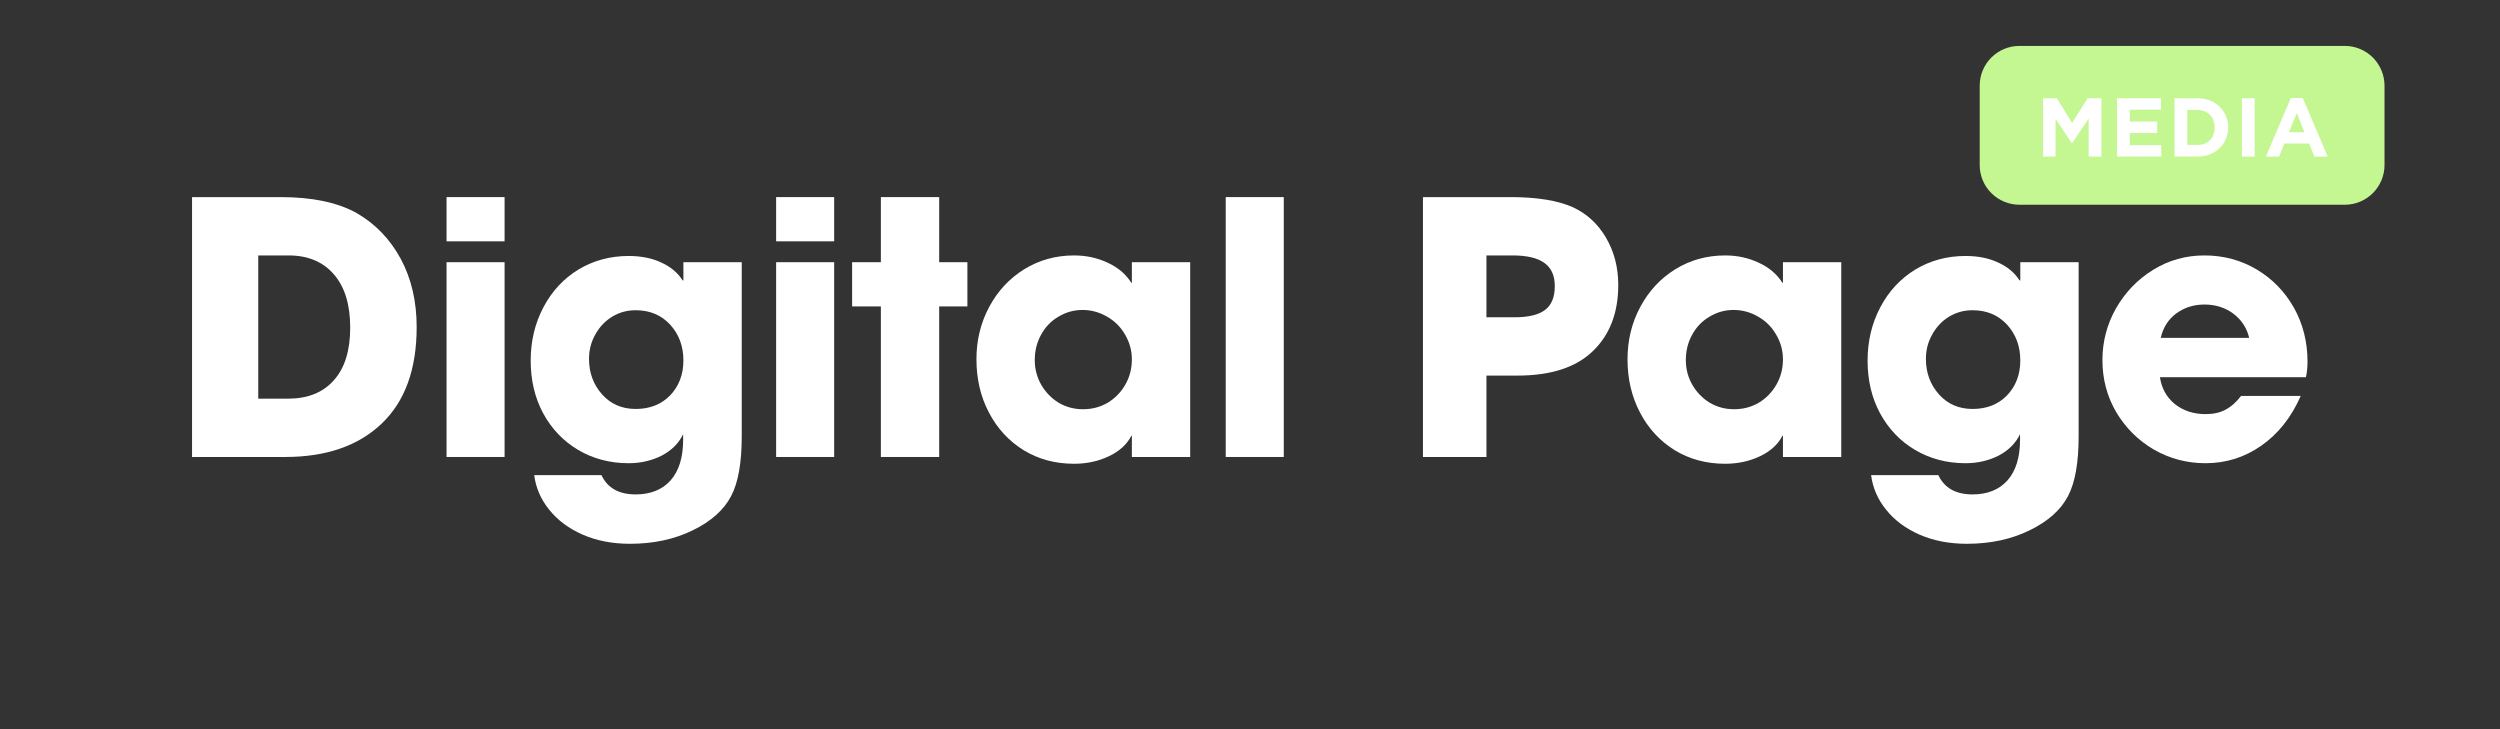 <svg xmlns="http://www.w3.org/2000/svg" xmlns:xlink="http://www.w3.org/1999/xlink" width="192" zoomAndPan="magnify" viewBox="0 0 144 42" height="56" preserveAspectRatio="xMidYMid meet" version="1.0"><rect x="0" y="0" width="144" height="42" fill="#333333" stroke="none"/><defs><g/></defs><g fill="#ffffff" fill-opacity="1"><g transform="translate(9.906, 26.322)"><g><path d="M 6.25 -14.969 C 8.082 -14.969 9.547 -14.66 10.641 -14.047 C 11.711 -13.43 12.555 -12.555 13.172 -11.422 C 13.785 -10.285 14.094 -8.973 14.094 -7.484 C 14.094 -5.055 13.422 -3.203 12.078 -1.922 C 10.734 -0.641 8.879 0 6.516 0 L 1.156 0 L 1.156 -14.969 Z M 10.266 -7.453 C 10.266 -8.773 9.953 -9.797 9.328 -10.516 C 8.703 -11.242 7.832 -11.609 6.719 -11.609 L 4.969 -11.609 L 4.969 -3.359 L 6.688 -3.359 C 7.812 -3.359 8.688 -3.707 9.312 -4.406 C 9.945 -5.102 10.266 -6.117 10.266 -7.453 Z M 10.266 -7.453 "/></g></g></g><g fill="#ffffff" fill-opacity="1"><g transform="translate(24.502, 26.322)"><g><path d="M 4.562 -14.969 L 4.562 -12.422 L 1.219 -12.422 L 1.219 -14.969 Z M 4.562 -11.219 L 4.562 0 L 1.219 0 L 1.219 -11.219 Z M 4.562 -11.219 "/></g></g></g><g fill="#ffffff" fill-opacity="1"><g transform="translate(29.88, 26.322)"><g><path d="M 6.328 0.359 C 5.254 0.359 4.285 0.102 3.422 -0.406 C 2.566 -0.914 1.895 -1.617 1.406 -2.516 C 0.926 -3.41 0.688 -4.422 0.688 -5.547 C 0.688 -6.672 0.93 -7.695 1.422 -8.625 C 1.91 -9.551 2.582 -10.273 3.438 -10.797 C 4.301 -11.316 5.266 -11.578 6.328 -11.578 C 7.047 -11.578 7.672 -11.453 8.203 -11.203 C 8.742 -10.961 9.156 -10.617 9.438 -10.172 L 9.484 -10.172 L 9.484 -11.219 L 12.844 -11.219 L 12.844 -1.188 C 12.844 0.332 12.641 1.477 12.234 2.25 C 11.816 3.051 11.082 3.707 10.031 4.219 C 8.977 4.738 7.77 5 6.406 5 C 5.383 5 4.473 4.82 3.672 4.469 C 2.867 4.113 2.227 3.633 1.75 3.031 C 1.27 2.438 0.984 1.773 0.891 1.047 L 4.766 1.047 C 5.109 1.785 5.766 2.156 6.734 2.156 C 7.598 2.156 8.27 1.883 8.75 1.344 C 9.227 0.801 9.469 0.023 9.469 -0.984 L 9.469 -1.312 C 9.219 -0.789 8.805 -0.379 8.234 -0.078 C 7.66 0.211 7.023 0.359 6.328 0.359 Z M 9.484 -5.562 C 9.484 -6.383 9.227 -7.07 8.719 -7.625 C 8.207 -8.176 7.547 -8.453 6.734 -8.453 C 6.242 -8.453 5.789 -8.328 5.375 -8.078 C 4.969 -7.828 4.645 -7.484 4.406 -7.047 C 4.164 -6.617 4.047 -6.156 4.047 -5.656 C 4.047 -4.852 4.297 -4.172 4.797 -3.609 C 5.297 -3.047 5.941 -2.766 6.734 -2.766 C 7.547 -2.766 8.207 -3.023 8.719 -3.547 C 9.227 -4.078 9.484 -4.75 9.484 -5.562 Z M 9.484 -5.562 "/></g></g></g><g fill="#ffffff" fill-opacity="1"><g transform="translate(43.486, 26.322)"><g><path d="M 4.562 -14.969 L 4.562 -12.422 L 1.219 -12.422 L 1.219 -14.969 Z M 4.562 -11.219 L 4.562 0 L 1.219 0 L 1.219 -11.219 Z M 4.562 -11.219 "/></g></g></g><g fill="#ffffff" fill-opacity="1"><g transform="translate(48.863, 26.322)"><g><path d="M 0.219 -8.672 L 0.219 -11.219 L 1.875 -11.219 L 1.875 -14.969 L 5.234 -14.969 L 5.234 -11.219 L 6.859 -11.219 L 6.859 -8.672 L 5.234 -8.672 L 5.234 0 L 1.875 0 L 1.875 -8.672 Z M 0.219 -8.672 "/></g></g></g><g fill="#ffffff" fill-opacity="1"><g transform="translate(55.555, 26.322)"><g><path d="M 9.609 -1.219 C 9.359 -0.727 8.93 -0.336 8.328 -0.047 C 7.723 0.242 7.051 0.391 6.312 0.391 C 5.227 0.391 4.258 0.129 3.406 -0.391 C 2.551 -0.922 1.883 -1.645 1.406 -2.562 C 0.926 -3.477 0.688 -4.5 0.688 -5.625 C 0.688 -6.719 0.93 -7.723 1.422 -8.641 C 1.91 -9.555 2.582 -10.281 3.438 -10.812 C 4.301 -11.344 5.258 -11.609 6.312 -11.609 C 7.008 -11.609 7.656 -11.469 8.25 -11.188 C 8.844 -10.914 9.297 -10.531 9.609 -10.031 L 9.641 -10.031 L 9.641 -11.219 L 13 -11.219 L 13 0 L 9.641 0 L 9.641 -1.219 Z M 9.641 -5.625 C 9.641 -6.133 9.508 -6.609 9.25 -7.047 C 9 -7.484 8.656 -7.828 8.219 -8.078 C 7.781 -8.336 7.305 -8.469 6.797 -8.469 C 6.297 -8.469 5.832 -8.336 5.406 -8.078 C 4.977 -7.828 4.645 -7.477 4.406 -7.031 C 4.164 -6.594 4.047 -6.109 4.047 -5.578 C 4.047 -5.066 4.172 -4.594 4.422 -4.156 C 4.672 -3.727 5.004 -3.383 5.422 -3.125 C 5.848 -2.875 6.316 -2.75 6.828 -2.75 C 7.348 -2.75 7.82 -2.875 8.25 -3.125 C 8.676 -3.383 9.016 -3.734 9.266 -4.172 C 9.516 -4.609 9.641 -5.094 9.641 -5.625 Z M 9.641 -5.625 "/></g></g></g><g fill="#ffffff" fill-opacity="1"><g transform="translate(69.383, 26.322)"><g><path d="M 4.562 -14.969 L 4.562 0 L 1.219 0 L 1.219 -14.969 Z M 4.562 -14.969 "/></g></g></g><g fill="#ffffff" fill-opacity="1"><g transform="translate(74.761, 26.322)"><g/></g></g><g fill="#ffffff" fill-opacity="1"><g transform="translate(80.603, 26.322)"><g><path d="M 6.406 -14.969 C 7.926 -14.969 9.117 -14.773 9.984 -14.391 C 10.797 -14.016 11.438 -13.426 11.906 -12.625 C 12.375 -11.82 12.609 -10.914 12.609 -9.906 C 12.609 -8.301 12.117 -7.031 11.141 -6.094 C 10.172 -5.156 8.723 -4.688 6.797 -4.688 L 5.016 -4.688 L 5.016 0 L 1.359 0 L 1.359 -14.969 Z M 8.953 -9.844 C 8.953 -10.445 8.754 -10.891 8.359 -11.172 C 7.973 -11.461 7.359 -11.609 6.516 -11.609 L 5.016 -11.609 L 5.016 -8.047 L 6.656 -8.047 C 7.438 -8.047 8.016 -8.188 8.391 -8.469 C 8.766 -8.75 8.953 -9.207 8.953 -9.844 Z M 8.953 -9.844 "/></g></g></g><g fill="#ffffff" fill-opacity="1"><g transform="translate(93.057, 26.322)"><g><path d="M 9.609 -1.219 C 9.359 -0.727 8.93 -0.336 8.328 -0.047 C 7.723 0.242 7.051 0.391 6.312 0.391 C 5.227 0.391 4.258 0.129 3.406 -0.391 C 2.551 -0.922 1.883 -1.645 1.406 -2.562 C 0.926 -3.477 0.688 -4.5 0.688 -5.625 C 0.688 -6.719 0.93 -7.723 1.422 -8.641 C 1.91 -9.555 2.582 -10.281 3.438 -10.812 C 4.301 -11.344 5.258 -11.609 6.312 -11.609 C 7.008 -11.609 7.656 -11.469 8.25 -11.188 C 8.844 -10.914 9.297 -10.531 9.609 -10.031 L 9.641 -10.031 L 9.641 -11.219 L 13 -11.219 L 13 0 L 9.641 0 L 9.641 -1.219 Z M 9.641 -5.625 C 9.641 -6.133 9.508 -6.609 9.25 -7.047 C 9 -7.484 8.656 -7.828 8.219 -8.078 C 7.781 -8.336 7.305 -8.469 6.797 -8.469 C 6.297 -8.469 5.832 -8.336 5.406 -8.078 C 4.977 -7.828 4.645 -7.477 4.406 -7.031 C 4.164 -6.594 4.047 -6.109 4.047 -5.578 C 4.047 -5.066 4.172 -4.594 4.422 -4.156 C 4.672 -3.727 5.004 -3.383 5.422 -3.125 C 5.848 -2.875 6.316 -2.75 6.828 -2.75 C 7.348 -2.75 7.82 -2.875 8.25 -3.125 C 8.676 -3.383 9.016 -3.734 9.266 -4.172 C 9.516 -4.609 9.641 -5.094 9.641 -5.625 Z M 9.641 -5.625 "/></g></g></g><g fill="#ffffff" fill-opacity="1"><g transform="translate(106.885, 26.322)"><g><path d="M 6.328 0.359 C 5.254 0.359 4.285 0.102 3.422 -0.406 C 2.566 -0.914 1.895 -1.617 1.406 -2.516 C 0.926 -3.41 0.688 -4.422 0.688 -5.547 C 0.688 -6.672 0.93 -7.695 1.422 -8.625 C 1.91 -9.551 2.582 -10.273 3.438 -10.797 C 4.301 -11.316 5.266 -11.578 6.328 -11.578 C 7.047 -11.578 7.672 -11.453 8.203 -11.203 C 8.742 -10.961 9.156 -10.617 9.438 -10.172 L 9.484 -10.172 L 9.484 -11.219 L 12.844 -11.219 L 12.844 -1.188 C 12.844 0.332 12.641 1.477 12.234 2.25 C 11.816 3.051 11.082 3.707 10.031 4.219 C 8.977 4.738 7.77 5 6.406 5 C 5.383 5 4.473 4.82 3.672 4.469 C 2.867 4.113 2.227 3.633 1.75 3.031 C 1.27 2.438 0.984 1.773 0.891 1.047 L 4.766 1.047 C 5.109 1.785 5.766 2.156 6.734 2.156 C 7.598 2.156 8.27 1.883 8.75 1.344 C 9.227 0.801 9.469 0.023 9.469 -0.984 L 9.469 -1.312 C 9.219 -0.789 8.805 -0.379 8.234 -0.078 C 7.66 0.211 7.023 0.359 6.328 0.359 Z M 9.484 -5.562 C 9.484 -6.383 9.227 -7.07 8.719 -7.625 C 8.207 -8.176 7.547 -8.453 6.734 -8.453 C 6.242 -8.453 5.789 -8.328 5.375 -8.078 C 4.969 -7.828 4.645 -7.484 4.406 -7.047 C 4.164 -6.617 4.047 -6.156 4.047 -5.656 C 4.047 -4.852 4.297 -4.172 4.797 -3.609 C 5.297 -3.047 5.941 -2.766 6.734 -2.766 C 7.547 -2.766 8.207 -3.023 8.719 -3.547 C 9.227 -4.078 9.484 -4.75 9.484 -5.562 Z M 9.484 -5.562 "/></g></g></g><g fill="#ffffff" fill-opacity="1"><g transform="translate(120.491, 26.322)"><g><path d="M 6.547 -2.469 C 6.992 -2.469 7.375 -2.551 7.688 -2.719 C 8.008 -2.883 8.312 -3.148 8.594 -3.516 L 12.031 -3.516 C 11.488 -2.285 10.734 -1.332 9.766 -0.656 C 8.805 0.02 7.734 0.359 6.547 0.359 C 5.484 0.359 4.492 0.098 3.578 -0.422 C 2.672 -0.953 1.945 -1.672 1.406 -2.578 C 0.875 -3.484 0.609 -4.484 0.609 -5.578 C 0.609 -6.641 0.867 -7.633 1.391 -8.562 C 1.922 -9.488 2.633 -10.227 3.531 -10.781 C 4.426 -11.332 5.41 -11.609 6.484 -11.609 C 7.586 -11.609 8.594 -11.336 9.5 -10.797 C 10.406 -10.254 11.117 -9.52 11.641 -8.594 C 12.16 -7.664 12.422 -6.629 12.422 -5.484 C 12.422 -5.16 12.391 -4.863 12.328 -4.594 L 3.922 -4.594 C 4.016 -3.957 4.301 -3.441 4.781 -3.047 C 5.27 -2.66 5.859 -2.469 6.547 -2.469 Z M 6.484 -8.781 C 5.867 -8.781 5.328 -8.609 4.859 -8.266 C 4.398 -7.922 4.102 -7.453 3.969 -6.859 L 9.062 -6.859 C 8.926 -7.43 8.625 -7.895 8.156 -8.25 C 7.688 -8.602 7.129 -8.781 6.484 -8.781 Z M 6.484 -8.781 "/></g></g></g><path fill="#c4f692" d="M 116.316 2.645 L 135.062 2.645 C 135.668 2.645 136.25 2.887 136.68 3.316 C 137.105 3.746 137.348 4.324 137.348 4.934 L 137.348 9.508 C 137.348 10.113 137.105 10.695 136.68 11.121 C 136.25 11.551 135.668 11.793 135.062 11.793 L 116.316 11.793 C 115.711 11.793 115.129 11.551 114.699 11.121 C 114.27 10.695 114.031 10.113 114.031 9.508 L 114.031 4.934 C 114.031 4.324 114.27 3.746 114.699 3.316 C 115.129 2.887 115.711 2.645 116.316 2.645 Z M 116.316 2.645 " fill-opacity="1" fill-rule="nonzero"/><g fill="#ffffff" fill-opacity="1"><g transform="translate(117.275, 9.019)"><g><path d="M 0.406 -3.359 L 1.203 -3.359 L 2.078 -1.938 L 2.969 -3.359 L 3.766 -3.359 L 3.766 0 L 3.031 0 L 3.031 -2.188 L 2.078 -0.766 L 2.062 -0.766 L 1.125 -2.172 L 1.125 0 L 0.406 0 Z M 0.406 -3.359 "/></g></g></g><g fill="#ffffff" fill-opacity="1"><g transform="translate(121.536, 9.019)"><g><path d="M 0.406 -3.359 L 2.938 -3.359 L 2.938 -2.703 L 1.141 -2.703 L 1.141 -2.016 L 2.719 -2.016 L 2.719 -1.359 L 1.141 -1.359 L 1.141 -0.656 L 2.953 -0.656 L 2.953 0 L 0.406 0 Z M 0.406 -3.359 "/></g></g></g><g fill="#ffffff" fill-opacity="1"><g transform="translate(124.847, 9.019)"><g><path d="M 0.406 -3.359 L 1.719 -3.359 C 1.977 -3.359 2.219 -3.316 2.438 -3.234 C 2.656 -3.148 2.844 -3.031 3 -2.875 C 3.156 -2.727 3.273 -2.551 3.359 -2.344 C 3.453 -2.145 3.5 -1.926 3.5 -1.688 L 3.5 -1.672 C 3.5 -1.441 3.453 -1.223 3.359 -1.016 C 3.273 -0.805 3.156 -0.629 3 -0.484 C 2.844 -0.336 2.656 -0.219 2.438 -0.125 C 2.219 -0.039 1.977 0 1.719 0 L 0.406 0 Z M 1.141 -2.688 L 1.141 -0.672 L 1.719 -0.672 C 1.863 -0.672 2 -0.691 2.125 -0.734 C 2.25 -0.785 2.352 -0.852 2.438 -0.938 C 2.531 -1.031 2.598 -1.133 2.641 -1.25 C 2.691 -1.375 2.719 -1.516 2.719 -1.672 C 2.719 -1.828 2.691 -1.969 2.641 -2.094 C 2.598 -2.219 2.531 -2.32 2.438 -2.406 C 2.352 -2.5 2.25 -2.566 2.125 -2.609 C 2 -2.66 1.863 -2.688 1.719 -2.688 Z M 1.141 -2.688 "/></g></g></g><g fill="#ffffff" fill-opacity="1"><g transform="translate(128.696, 9.019)"><g><path d="M 0.438 -3.359 L 1.172 -3.359 L 1.172 0 L 0.438 0 Z M 0.438 -3.359 "/></g></g></g><g fill="#ffffff" fill-opacity="1"><g transform="translate(130.405, 9.019)"><g><path d="M 1.547 -3.375 L 2.234 -3.375 L 3.672 0 L 2.906 0 L 2.594 -0.75 L 1.172 -0.75 L 0.875 0 L 0.109 0 Z M 2.328 -1.406 L 1.891 -2.5 L 1.438 -1.406 Z M 2.328 -1.406 "/></g></g></g></svg>